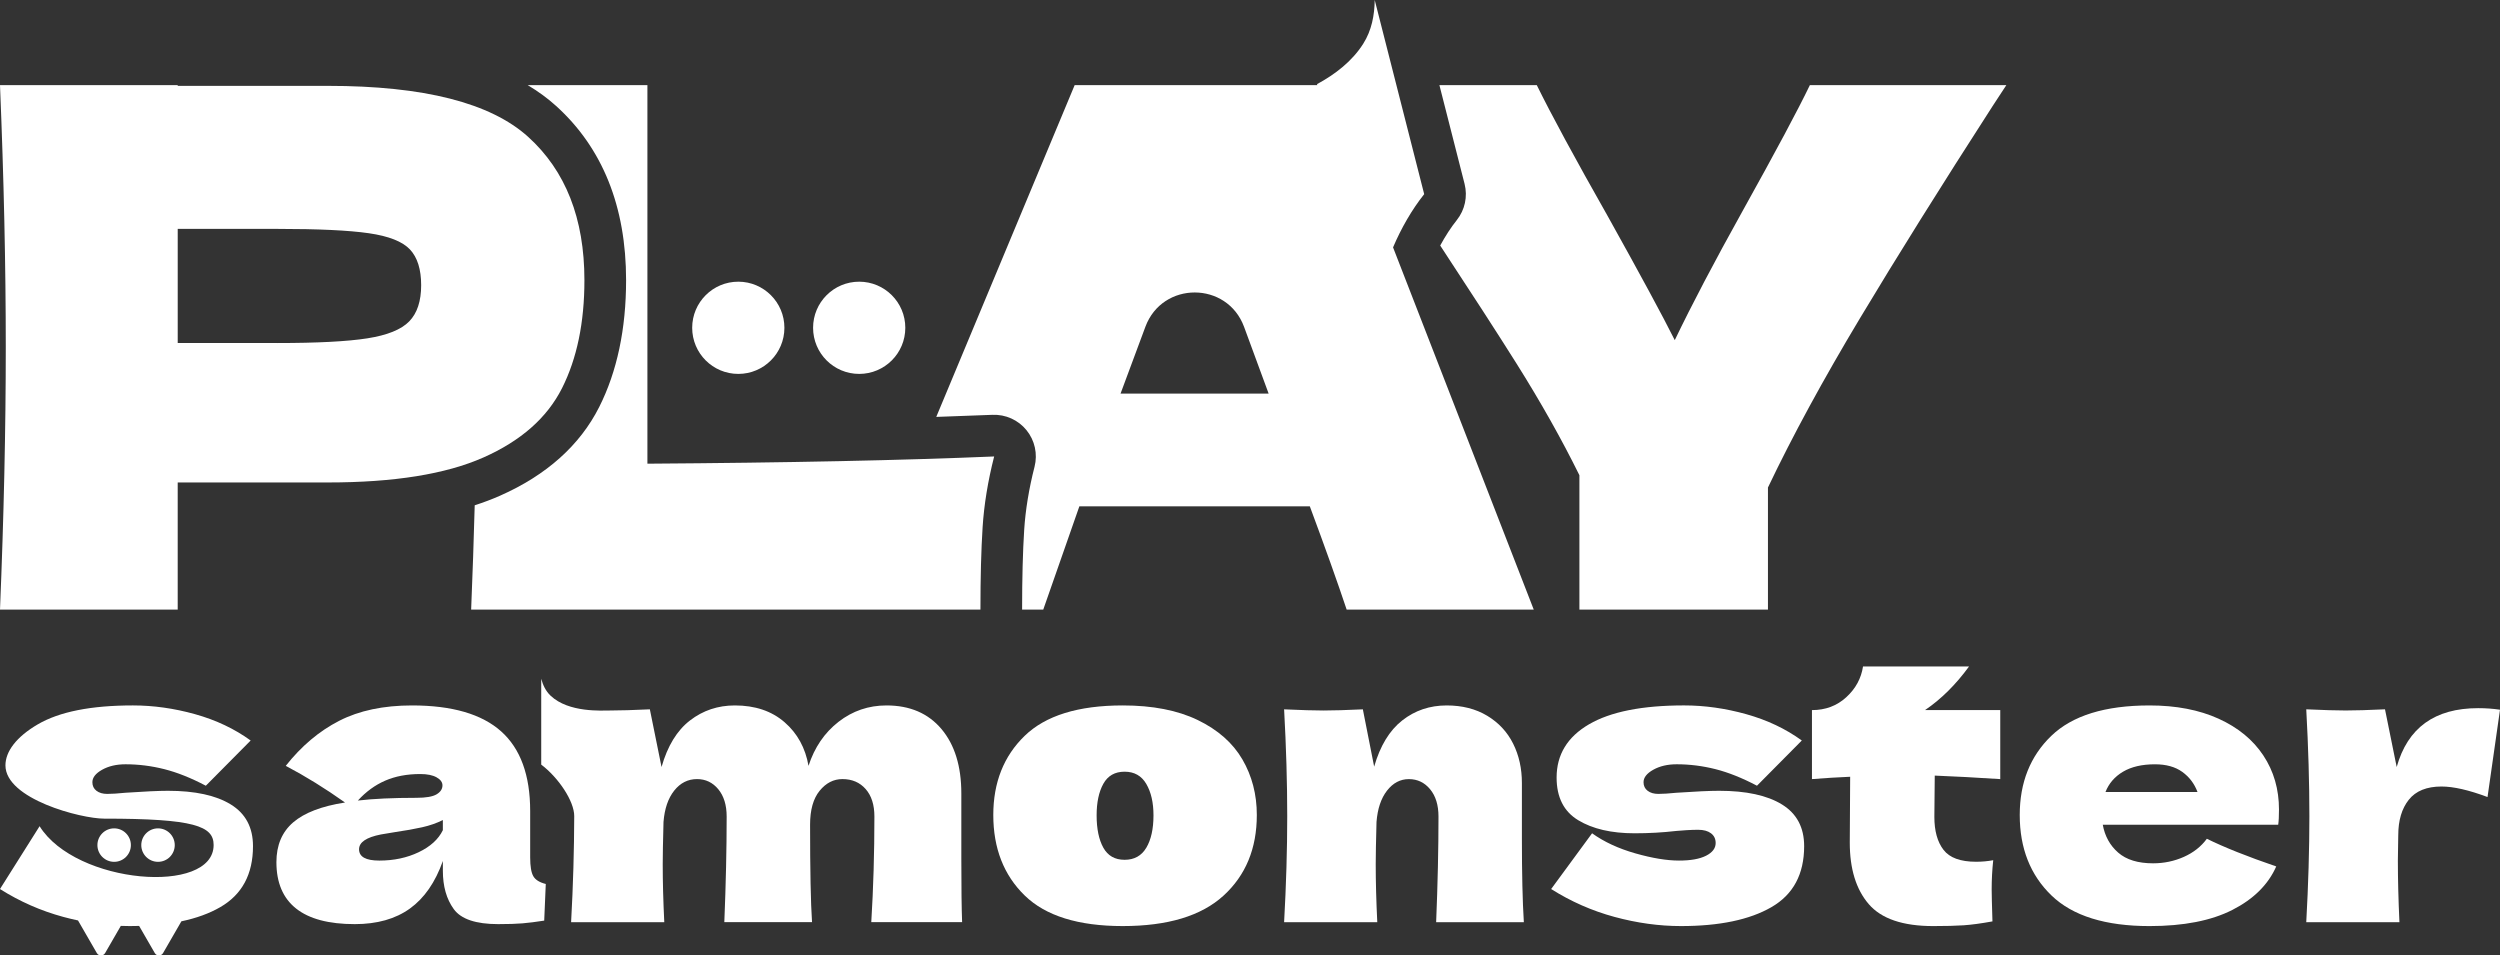 <?xml version="1.0" encoding="UTF-8"?>
<svg id="Layer_2" data-name="Layer 2" xmlns="http://www.w3.org/2000/svg" viewBox="0 0 330.119 126.168">
  <rect x="0" y="0" width="330.119" height="126.168" fill="#333333" stroke="none"/>
  <defs>
    <style>
      .cls-1 {
        fill: #fff;
      }
    </style>
  </defs>
  <g id="Layer_1-2" data-name="Layer 1">
    <g>
      <g>
        <g>
          <path class="cls-1" d="M70.009,113.226c0,1.167.137,1.991.412,2.471.274.481.824.824,1.647,1.029l-.206,4.839c-1.099.172-2.051.291-2.857.36-.807.068-1.879.103-3.217.103-2.952,0-4.908-.66-5.868-1.982-.961-1.321-1.441-3.011-1.441-5.07v-1.287c-.996,2.814-2.445,4.908-4.35,6.28-1.905,1.373-4.333,2.059-7.284,2.059-3.432,0-6.015-.686-7.747-2.059-1.733-1.372-2.599-3.414-2.599-6.126,0-2.23.737-3.981,2.213-5.251,1.475-1.269,3.758-2.144,6.846-2.625-2.609-1.853-5.217-3.466-7.825-4.839,2.059-2.608,4.409-4.59,7.052-5.946,2.642-1.355,5.851-2.033,9.626-2.033,5.285,0,9.206,1.141,11.762,3.423,2.556,2.283,3.835,5.791,3.835,10.527v6.126ZM50.859,103.085c-1.338.584-2.54,1.459-3.603,2.625,2.059-.24,4.633-.36,7.721-.36,1.269,0,2.162-.154,2.677-.463.515-.309.772-.703.772-1.184,0-.412-.257-.763-.772-1.055-.515-.291-1.235-.438-2.162-.438-1.75,0-3.295.292-4.633.875ZM55.286,112.531c1.544-.738,2.608-1.707,3.192-2.908v-1.338c-.824.412-1.733.73-2.728.952-.996.224-2.197.438-3.603.643l-1.853.309c-1.922.378-2.883,1.03-2.883,1.956,0,.996.892,1.493,2.677,1.493,1.922,0,3.655-.368,5.199-1.107Z"/>
          <path class="cls-1" d="M135.306,118.245c-2.763-2.694-4.144-6.237-4.144-10.63,0-4.289,1.381-7.773,4.144-10.45,2.762-2.677,7.078-4.015,12.946-4.015,3.946,0,7.249.643,9.909,1.93,2.659,1.287,4.624,3.02,5.894,5.199,1.269,2.18,1.905,4.625,1.905,7.335,0,4.427-1.467,7.979-4.401,10.656-2.934,2.677-7.37,4.015-13.307,4.015-5.868,0-10.184-1.346-12.946-4.041ZM151.369,111.939c.63-1.063.946-2.488.946-4.273,0-1.681-.315-3.063-.946-4.144-.631-1.081-1.586-1.622-2.867-1.622s-2.217.533-2.808,1.596c-.591,1.064-.887,2.454-.887,4.17,0,1.785.296,3.209.887,4.273.591,1.064,1.527,1.596,2.808,1.596s2.236-.532,2.867-1.596Z"/>
          <path class="cls-1" d="M189.64,121.771c.206-5.045.309-9.695.309-13.95,0-1.51-.369-2.711-1.107-3.603-.738-.892-1.673-1.338-2.805-1.338s-2.094.507-2.883,1.519c-.79,1.013-1.253,2.394-1.39,4.144-.069,2.608-.103,4.462-.103,5.56,0,2.334.068,4.89.206,7.67h-12.303c.274-4.942.412-9.608.412-14.002s-.137-9.094-.412-14.105c2.265.103,3.997.154,5.199.154,1.269,0,3.003-.051,5.199-.154l1.493,7.567c.789-2.745,2.024-4.779,3.706-6.1,1.681-1.321,3.637-1.982,5.868-1.982,2.059,0,3.843.455,5.354,1.364,1.51.91,2.651,2.136,3.423,3.681.772,1.544,1.158,3.278,1.158,5.199v7.413c0,4.565.085,8.219.257,10.965h-11.582Z"/>
          <path class="cls-1" d="M213.19,121.076c-2.969-.806-5.757-2.033-8.365-3.681l5.405-7.361c1.578,1.132,3.483,2.016,5.714,2.651,2.23.635,4.152.952,5.765.952,1.544,0,2.736-.214,3.578-.643.841-.429,1.261-.986,1.261-1.673,0-.548-.206-.978-.618-1.287-.412-.309-.978-.463-1.699-.463-.446,0-.952.018-1.519.051-.566.035-1.022.069-1.364.103-1.785.206-3.621.309-5.508.309-3.055,0-5.534-.574-7.438-1.725-1.905-1.149-2.857-3.028-2.857-5.637,0-3.019,1.424-5.362,4.273-7.027,2.848-1.664,7.035-2.497,12.56-2.497,2.711,0,5.448.386,8.211,1.158,2.762.772,5.207,1.93,7.335,3.475l-5.92,5.971c-1.956-1.029-3.784-1.758-5.482-2.188-1.699-.429-3.406-.643-5.122-.643-1.202,0-2.231.241-3.089.721-.858.481-1.287,1.029-1.287,1.647,0,.481.18.858.541,1.132.36.275.832.412,1.416.412s1.39-.051,2.419-.154c2.505-.171,4.376-.257,5.611-.257,3.569,0,6.332.601,8.288,1.802,1.956,1.202,2.934,3.037,2.934,5.508,0,3.706-1.441,6.392-4.324,8.056-2.883,1.665-6.864,2.497-11.943,2.497-2.883,0-5.809-.404-8.777-1.21Z"/>
          <path class="cls-1" d="M264.127,102.879c-3.158-.206-6.04-.36-8.648-.463l-.051,5.457c0,1.853.403,3.303,1.21,4.35.806,1.047,2.239,1.57,4.298,1.57.789,0,1.544-.068,2.265-.206-.138,1.27-.206,2.557-.206,3.861,0,.618.034,2.025.103,4.221-1.51.274-2.78.446-3.809.515-1.03.068-2.368.103-4.015.103-4.015,0-6.855-.969-8.519-2.909-1.665-1.938-2.497-4.641-2.497-8.108l.051-8.7c-1.613.069-3.295.172-5.045.309v-9.111c1.784,0,3.295-.566,4.53-1.699,1.236-1.132,1.973-2.488,2.214-4.067h14.002c-1.75,2.402-3.69,4.324-5.817,5.765h9.935v9.111Z"/>
          <path class="cls-1" d="M294.446,108.902h-16.781c.274,1.511.952,2.737,2.033,3.681,1.081.944,2.617,1.416,4.607,1.416,1.441,0,2.797-.283,4.067-.849,1.269-.566,2.282-1.364,3.037-2.394,2.299,1.133,5.354,2.351,9.163,3.655-1.064,2.403-2.995,4.316-5.791,5.74-2.797,1.425-6.443,2.136-10.939,2.136-5.835,0-10.15-1.346-12.946-4.041-2.797-2.694-4.195-6.237-4.195-10.63,0-4.289,1.39-7.773,4.17-10.45,2.78-2.677,7.104-4.015,12.972-4.015,3.5,0,6.538.584,9.112,1.75,2.574,1.167,4.547,2.789,5.92,4.865,1.372,2.077,2.059,4.453,2.059,7.13,0,.893-.035,1.562-.103,2.008h-6.383ZM280.342,101.901c-1.099.652-1.871,1.544-2.317,2.677h12.149c-.412-1.098-1.081-1.982-2.008-2.651-.927-.669-2.128-1.004-3.603-1.004-1.716,0-3.123.327-4.221.978Z"/>
          <path class="cls-1" d="M316.478,101.283c1.441-5.181,5.027-7.773,10.759-7.773.995,0,1.956.069,2.883.206l-1.647,11.531c-2.471-.927-4.496-1.39-6.074-1.39-1.956,0-3.398.584-4.324,1.75-.927,1.167-1.39,2.728-1.39,4.684v-.051l-.051,3.397c0,2.437.068,5.148.206,8.133h-12.303c.274-4.942.412-9.608.412-14.002s-.137-9.094-.412-14.105c2.265.103,3.997.154,5.199.154,1.269,0,3.003-.051,5.199-.154l1.544,7.619Z"/>
          <circle class="cls-1" cx="15.073" cy="111.593" r="2.21"/>
          <circle class="cls-1" cx="20.866" cy="111.593" r="2.21"/>
          <path class="cls-1" d="M30.474,106.225c-1.956-1.201-4.719-1.802-8.288-1.802-1.236,0-3.106.086-5.611.257-1.029.103-1.836.154-2.419.154s-1.055-.137-1.416-.412c-.36-.274-.541-.652-.541-1.132,0-.618.429-1.166,1.287-1.647.857-.48,1.887-.721,3.089-.721,1.716,0,3.423.215,5.122.644,1.699.429,3.526,1.158,5.482,2.188l5.92-5.971c-2.128-1.544-4.573-2.702-7.336-3.475-2.763-.772-5.5-1.158-8.211-1.158-5.526,0-9.712.833-12.56,2.497-2.849,1.665-4.273,3.596-4.273,5.418,0,4.451,9.974,7.034,13.029,7.034,11.913,0,14.461.976,14.461,3.483,0,6.633-18.186,5.211-22.981-2.484l-5.23,8.298c2.607,1.647,5.396,2.875,8.365,3.681.648.176,1.294.329,1.938.467l2.489,4.31c.242.419.847.419,1.089,0l2.074-3.592c.397.015.792.024,1.187.024.419,0,.827-.008,1.231-.019l2.071,3.587c.242.419.847.419,1.089,0l2.422-4.196c1.983-.416,3.693-1.039,5.13-1.869,2.883-1.664,4.324-4.35,4.324-8.056,0-2.471-.978-4.306-2.934-5.508Z"/>
          <path class="cls-1" d="M127.045,121.771c-.069-1.75-.103-4.564-.103-8.442v-8.545c0-3.603-.875-6.443-2.625-8.519-1.75-2.076-4.17-3.114-7.258-3.114-2.368,0-4.478.721-6.332,2.162-1.853,1.441-3.175,3.381-3.964,5.817-.412-2.368-1.467-4.289-3.166-5.765-1.699-1.475-3.887-2.214-6.563-2.214-2.231,0-4.204.661-5.92,1.982-1.716,1.322-2.969,3.372-3.758,6.151l-1.544-7.619c-2.197.103-3.93.154-5.199.154-1.122,0-5.51.315-7.909-1.954-.644-.609-1.011-1.398-1.236-2.233v11.332c2.294,1.735,4.364,4.84,4.358,6.804-.014,4.393-.138,9.06-.412,14.002h12.303c-.138-2.78-.206-5.336-.206-7.67,0-1.098.034-2.951.103-5.56.137-1.75.609-3.131,1.416-4.144.806-1.012,1.81-1.519,3.011-1.519,1.133,0,2.067.446,2.806,1.338.737.893,1.107,2.094,1.107,3.603,0,4.256-.103,8.905-.309,13.95h11.582c-.172-2.532-.257-6.823-.257-12.871,0-1.955.42-3.448,1.261-4.477.841-1.03,1.844-1.544,3.011-1.544,1.269,0,2.291.438,3.063,1.313.772.875,1.158,2.085,1.158,3.629,0,4.805-.137,9.455-.412,13.95h11.994Z"/>
        </g>
        <g>
          <path class="cls-1" d="M43.308,11.338c12.654,0,21.463,2.242,26.423,6.725,4.96,4.483,7.44,10.796,7.44,18.935,0,5.597-.987,10.35-2.957,14.261-1.972,3.911-5.437,6.964-10.398,9.158s-11.797,3.291-20.509,3.291h-19.841v16.789H0c.508-12.337.763-23.879.763-34.627S.508,23.581,0,11.243h23.466v.095h19.841ZM36.63,45.297c5.278,0,9.237-.206,11.876-.62,2.638-.413,4.483-1.16,5.533-2.242,1.049-1.081,1.574-2.671,1.574-4.77s-.493-3.672-1.478-4.722c-.987-1.049-2.799-1.765-5.437-2.146-2.64-.382-6.662-.572-12.067-.572h-13.164v15.072h13.164Z"/>
          <path class="cls-1" d="M85.489,61.227V11.243h-15.806c1.376.819,2.622,1.73,3.738,2.739,6.14,5.549,9.253,13.293,9.253,23.017,0,6.436-1.193,12.067-3.546,16.737-2.552,5.061-6.954,9.001-13.085,11.714-1.06.469-2.179.892-3.359,1.272-.12,4.477-.276,9.068-.47,13.776h67.251c0-4.26.096-7.885.286-10.875.191-2.988.699-6.105,1.526-9.348-12.083.51-27.346.827-45.788.954Z"/>
          <path class="cls-1" d="M183.95,32.665c1.073-2.526,2.492-4.998,4.111-7.027l-6.533-25.638c-.028,2.019-.404,4.014-1.51,5.764-1.474,2.333-3.72,4.056-6.109,5.346l.034.133h-32.038l-18.275,43.808c2.597-.084,5.075-.176,7.416-.274,1.741-.073,3.409.68,4.504,2.031,1.096,1.351,1.489,3.141,1.058,4.827-.739,2.895-1.198,5.7-1.367,8.339-.182,2.86-.275,6.401-.275,10.524h2.792l4.769-13.641h30.43c2.034,5.47,3.656,10.016,4.865,13.641h24.706l-18.579-47.831ZM147.965,51.974c1.057-2.861,2.185-5.892,3.286-8.838,2.253-6.031,10.787-6.017,13.024.02,1.307,3.526,2.505,6.775,3.245,8.819h-19.555Z"/>
          <path class="cls-1" d="M238.987,11.243c-1.526,3.181-4.483,8.713-8.871,16.598-3.753,6.741-6.741,12.434-8.967,17.075-1.59-3.179-4.547-8.648-8.871-16.407-4.326-7.631-7.441-13.386-9.348-17.266h-12.859l3.322,13.037c.426,1.671.044,3.444-1.032,4.791-.77.964-1.512,2.114-2.185,3.351,4.198,6.385,7.561,11.586,10.082,15.593,3.179,5.056,5.945,9.968,8.299,14.738v17.743h24.897v-16.121c3.243-6.804,7.298-14.261,12.162-22.369,4.865-8.108,10.699-17.44,17.504-27.997l1.812-2.766h-25.946Z"/>
        </g>
      </g>
      <g>
        <circle class="cls-1" cx="97.49" cy="43.285" r="6.089"/>
        <circle class="cls-1" cx="113.455" cy="43.285" r="6.089"/>
      </g>
    </g>
  </g>
</svg>